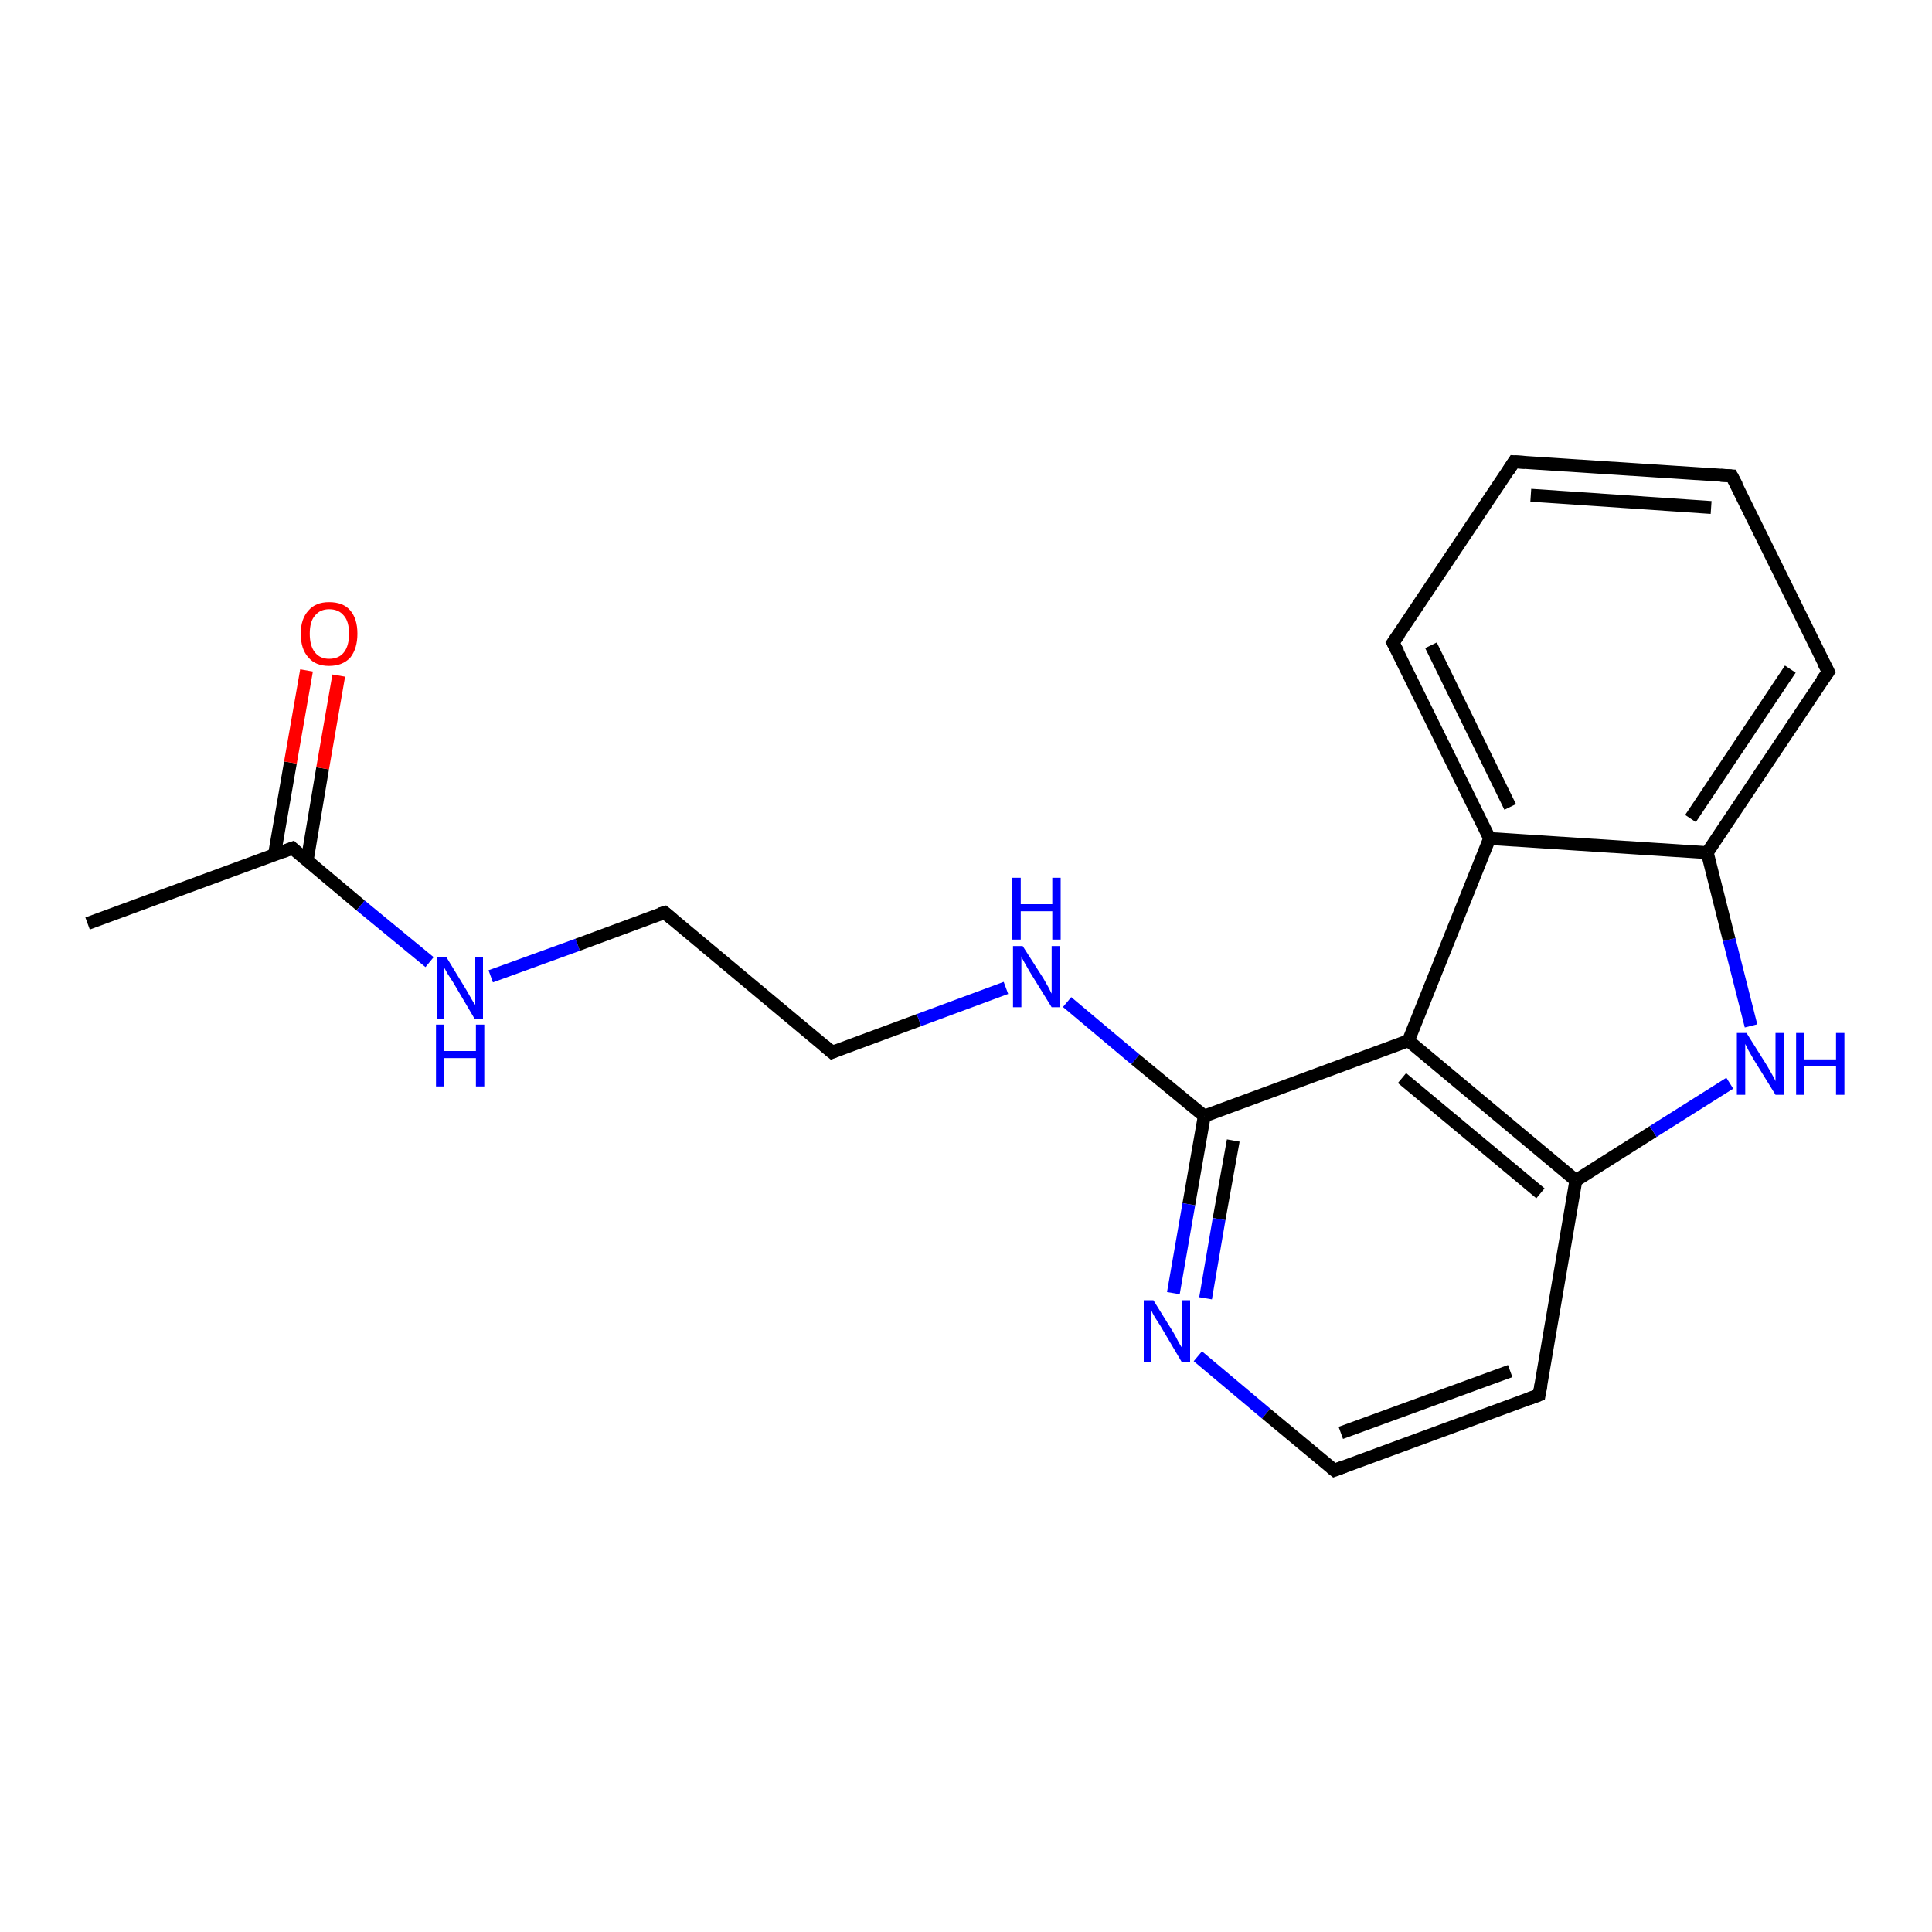 <?xml version='1.0' encoding='iso-8859-1'?>
<svg version='1.1' baseProfile='full'
              xmlns='http://www.w3.org/2000/svg'
                      xmlns:rdkit='http://www.rdkit.org/xml'
                      xmlns:xlink='http://www.w3.org/1999/xlink'
                  xml:space='preserve'
width='300px' height='300px' viewBox='0 0 300 300'>
<!-- END OF HEADER -->
<rect style='opacity:1.0;fill:#FFFFFF;stroke:none' width='300.0' height='300.0' x='0.0' y='0.0'> </rect>
<path class='bond-0 atom-0 atom-1' d='M 13.6,143.4 L 45.4,131.7' style='fill:none;fill-rule:evenodd;stroke:#000000;stroke-width:2.0px;stroke-linecap:butt;stroke-linejoin:miter;stroke-opacity:1' />
<path class='bond-1 atom-1 atom-2' d='M 47.7,133.6 L 50.1,119.3' style='fill:none;fill-rule:evenodd;stroke:#000000;stroke-width:2.0px;stroke-linecap:butt;stroke-linejoin:miter;stroke-opacity:1' />
<path class='bond-1 atom-1 atom-2' d='M 50.1,119.3 L 52.6,104.9' style='fill:none;fill-rule:evenodd;stroke:#FF0000;stroke-width:2.0px;stroke-linecap:butt;stroke-linejoin:miter;stroke-opacity:1' />
<path class='bond-1 atom-1 atom-2' d='M 42.6,132.8 L 45.1,118.4' style='fill:none;fill-rule:evenodd;stroke:#000000;stroke-width:2.0px;stroke-linecap:butt;stroke-linejoin:miter;stroke-opacity:1' />
<path class='bond-1 atom-1 atom-2' d='M 45.1,118.4 L 47.6,104.1' style='fill:none;fill-rule:evenodd;stroke:#FF0000;stroke-width:2.0px;stroke-linecap:butt;stroke-linejoin:miter;stroke-opacity:1' />
<path class='bond-2 atom-1 atom-3' d='M 45.4,131.7 L 56.0,140.6' style='fill:none;fill-rule:evenodd;stroke:#000000;stroke-width:2.0px;stroke-linecap:butt;stroke-linejoin:miter;stroke-opacity:1' />
<path class='bond-2 atom-1 atom-3' d='M 56.0,140.6 L 66.7,149.4' style='fill:none;fill-rule:evenodd;stroke:#0000FF;stroke-width:2.0px;stroke-linecap:butt;stroke-linejoin:miter;stroke-opacity:1' />
<path class='bond-3 atom-3 atom-4' d='M 76.2,151.6 L 89.7,146.7' style='fill:none;fill-rule:evenodd;stroke:#0000FF;stroke-width:2.0px;stroke-linecap:butt;stroke-linejoin:miter;stroke-opacity:1' />
<path class='bond-3 atom-3 atom-4' d='M 89.7,146.7 L 103.2,141.7' style='fill:none;fill-rule:evenodd;stroke:#000000;stroke-width:2.0px;stroke-linecap:butt;stroke-linejoin:miter;stroke-opacity:1' />
<path class='bond-4 atom-4 atom-5' d='M 103.2,141.7 L 129.2,163.4' style='fill:none;fill-rule:evenodd;stroke:#000000;stroke-width:2.0px;stroke-linecap:butt;stroke-linejoin:miter;stroke-opacity:1' />
<path class='bond-5 atom-5 atom-6' d='M 129.2,163.4 L 142.7,158.4' style='fill:none;fill-rule:evenodd;stroke:#000000;stroke-width:2.0px;stroke-linecap:butt;stroke-linejoin:miter;stroke-opacity:1' />
<path class='bond-5 atom-5 atom-6' d='M 142.7,158.4 L 156.2,153.4' style='fill:none;fill-rule:evenodd;stroke:#0000FF;stroke-width:2.0px;stroke-linecap:butt;stroke-linejoin:miter;stroke-opacity:1' />
<path class='bond-6 atom-6 atom-7' d='M 165.7,155.6 L 176.3,164.5' style='fill:none;fill-rule:evenodd;stroke:#0000FF;stroke-width:2.0px;stroke-linecap:butt;stroke-linejoin:miter;stroke-opacity:1' />
<path class='bond-6 atom-6 atom-7' d='M 176.3,164.5 L 187.0,173.3' style='fill:none;fill-rule:evenodd;stroke:#000000;stroke-width:2.0px;stroke-linecap:butt;stroke-linejoin:miter;stroke-opacity:1' />
<path class='bond-7 atom-7 atom-8' d='M 187.0,173.3 L 184.6,187.0' style='fill:none;fill-rule:evenodd;stroke:#000000;stroke-width:2.0px;stroke-linecap:butt;stroke-linejoin:miter;stroke-opacity:1' />
<path class='bond-7 atom-7 atom-8' d='M 184.6,187.0 L 182.2,200.8' style='fill:none;fill-rule:evenodd;stroke:#0000FF;stroke-width:2.0px;stroke-linecap:butt;stroke-linejoin:miter;stroke-opacity:1' />
<path class='bond-7 atom-7 atom-8' d='M 191.5,177.1 L 189.3,189.3' style='fill:none;fill-rule:evenodd;stroke:#000000;stroke-width:2.0px;stroke-linecap:butt;stroke-linejoin:miter;stroke-opacity:1' />
<path class='bond-7 atom-7 atom-8' d='M 189.3,189.3 L 187.2,201.6' style='fill:none;fill-rule:evenodd;stroke:#0000FF;stroke-width:2.0px;stroke-linecap:butt;stroke-linejoin:miter;stroke-opacity:1' />
<path class='bond-8 atom-8 atom-9' d='M 186.0,210.6 L 196.6,219.5' style='fill:none;fill-rule:evenodd;stroke:#0000FF;stroke-width:2.0px;stroke-linecap:butt;stroke-linejoin:miter;stroke-opacity:1' />
<path class='bond-8 atom-8 atom-9' d='M 196.6,219.5 L 207.2,228.3' style='fill:none;fill-rule:evenodd;stroke:#000000;stroke-width:2.0px;stroke-linecap:butt;stroke-linejoin:miter;stroke-opacity:1' />
<path class='bond-9 atom-9 atom-10' d='M 207.2,228.3 L 239.0,216.6' style='fill:none;fill-rule:evenodd;stroke:#000000;stroke-width:2.0px;stroke-linecap:butt;stroke-linejoin:miter;stroke-opacity:1' />
<path class='bond-9 atom-9 atom-10' d='M 208.2,222.5 L 234.5,212.9' style='fill:none;fill-rule:evenodd;stroke:#000000;stroke-width:2.0px;stroke-linecap:butt;stroke-linejoin:miter;stroke-opacity:1' />
<path class='bond-10 atom-10 atom-11' d='M 239.0,216.6 L 244.7,183.3' style='fill:none;fill-rule:evenodd;stroke:#000000;stroke-width:2.0px;stroke-linecap:butt;stroke-linejoin:miter;stroke-opacity:1' />
<path class='bond-11 atom-11 atom-12' d='M 244.7,183.3 L 256.7,175.7' style='fill:none;fill-rule:evenodd;stroke:#000000;stroke-width:2.0px;stroke-linecap:butt;stroke-linejoin:miter;stroke-opacity:1' />
<path class='bond-11 atom-11 atom-12' d='M 256.7,175.7 L 268.6,168.2' style='fill:none;fill-rule:evenodd;stroke:#0000FF;stroke-width:2.0px;stroke-linecap:butt;stroke-linejoin:miter;stroke-opacity:1' />
<path class='bond-12 atom-12 atom-13' d='M 271.9,159.3 L 268.5,145.9' style='fill:none;fill-rule:evenodd;stroke:#0000FF;stroke-width:2.0px;stroke-linecap:butt;stroke-linejoin:miter;stroke-opacity:1' />
<path class='bond-12 atom-12 atom-13' d='M 268.5,145.9 L 265.1,132.4' style='fill:none;fill-rule:evenodd;stroke:#000000;stroke-width:2.0px;stroke-linecap:butt;stroke-linejoin:miter;stroke-opacity:1' />
<path class='bond-13 atom-13 atom-14' d='M 265.1,132.4 L 283.9,104.3' style='fill:none;fill-rule:evenodd;stroke:#000000;stroke-width:2.0px;stroke-linecap:butt;stroke-linejoin:miter;stroke-opacity:1' />
<path class='bond-13 atom-13 atom-14' d='M 262.5,127.1 L 278.0,103.9' style='fill:none;fill-rule:evenodd;stroke:#000000;stroke-width:2.0px;stroke-linecap:butt;stroke-linejoin:miter;stroke-opacity:1' />
<path class='bond-14 atom-14 atom-15' d='M 283.9,104.3 L 268.9,73.9' style='fill:none;fill-rule:evenodd;stroke:#000000;stroke-width:2.0px;stroke-linecap:butt;stroke-linejoin:miter;stroke-opacity:1' />
<path class='bond-15 atom-15 atom-16' d='M 268.9,73.9 L 235.1,71.7' style='fill:none;fill-rule:evenodd;stroke:#000000;stroke-width:2.0px;stroke-linecap:butt;stroke-linejoin:miter;stroke-opacity:1' />
<path class='bond-15 atom-15 atom-16' d='M 265.7,78.8 L 237.7,76.9' style='fill:none;fill-rule:evenodd;stroke:#000000;stroke-width:2.0px;stroke-linecap:butt;stroke-linejoin:miter;stroke-opacity:1' />
<path class='bond-16 atom-16 atom-17' d='M 235.1,71.7 L 216.3,99.8' style='fill:none;fill-rule:evenodd;stroke:#000000;stroke-width:2.0px;stroke-linecap:butt;stroke-linejoin:miter;stroke-opacity:1' />
<path class='bond-17 atom-17 atom-18' d='M 216.3,99.8 L 231.3,130.2' style='fill:none;fill-rule:evenodd;stroke:#000000;stroke-width:2.0px;stroke-linecap:butt;stroke-linejoin:miter;stroke-opacity:1' />
<path class='bond-17 atom-17 atom-18' d='M 222.2,100.2 L 234.5,125.3' style='fill:none;fill-rule:evenodd;stroke:#000000;stroke-width:2.0px;stroke-linecap:butt;stroke-linejoin:miter;stroke-opacity:1' />
<path class='bond-18 atom-18 atom-19' d='M 231.3,130.2 L 218.7,161.6' style='fill:none;fill-rule:evenodd;stroke:#000000;stroke-width:2.0px;stroke-linecap:butt;stroke-linejoin:miter;stroke-opacity:1' />
<path class='bond-19 atom-19 atom-7' d='M 218.7,161.6 L 187.0,173.3' style='fill:none;fill-rule:evenodd;stroke:#000000;stroke-width:2.0px;stroke-linecap:butt;stroke-linejoin:miter;stroke-opacity:1' />
<path class='bond-20 atom-19 atom-11' d='M 218.7,161.6 L 244.7,183.3' style='fill:none;fill-rule:evenodd;stroke:#000000;stroke-width:2.0px;stroke-linecap:butt;stroke-linejoin:miter;stroke-opacity:1' />
<path class='bond-20 atom-19 atom-11' d='M 217.7,167.4 L 239.2,185.3' style='fill:none;fill-rule:evenodd;stroke:#000000;stroke-width:2.0px;stroke-linecap:butt;stroke-linejoin:miter;stroke-opacity:1' />
<path class='bond-21 atom-18 atom-13' d='M 231.3,130.2 L 265.1,132.4' style='fill:none;fill-rule:evenodd;stroke:#000000;stroke-width:2.0px;stroke-linecap:butt;stroke-linejoin:miter;stroke-opacity:1' />
<path d='M 43.8,132.3 L 45.4,131.7 L 45.9,132.2' style='fill:none;stroke:#000000;stroke-width:2.0px;stroke-linecap:butt;stroke-linejoin:miter;stroke-opacity:1;' />
<path d='M 102.5,141.9 L 103.2,141.7 L 104.5,142.8' style='fill:none;stroke:#000000;stroke-width:2.0px;stroke-linecap:butt;stroke-linejoin:miter;stroke-opacity:1;' />
<path d='M 127.9,162.3 L 129.2,163.4 L 129.9,163.1' style='fill:none;stroke:#000000;stroke-width:2.0px;stroke-linecap:butt;stroke-linejoin:miter;stroke-opacity:1;' />
<path d='M 206.7,227.9 L 207.2,228.3 L 208.8,227.7' style='fill:none;stroke:#000000;stroke-width:2.0px;stroke-linecap:butt;stroke-linejoin:miter;stroke-opacity:1;' />
<path d='M 237.4,217.2 L 239.0,216.6 L 239.3,215.0' style='fill:none;stroke:#000000;stroke-width:2.0px;stroke-linecap:butt;stroke-linejoin:miter;stroke-opacity:1;' />
<path d='M 282.9,105.7 L 283.9,104.3 L 283.1,102.8' style='fill:none;stroke:#000000;stroke-width:2.0px;stroke-linecap:butt;stroke-linejoin:miter;stroke-opacity:1;' />
<path d='M 269.7,75.4 L 268.9,73.9 L 267.2,73.8' style='fill:none;stroke:#000000;stroke-width:2.0px;stroke-linecap:butt;stroke-linejoin:miter;stroke-opacity:1;' />
<path d='M 236.8,71.8 L 235.1,71.7 L 234.2,73.1' style='fill:none;stroke:#000000;stroke-width:2.0px;stroke-linecap:butt;stroke-linejoin:miter;stroke-opacity:1;' />
<path d='M 217.3,98.4 L 216.3,99.8 L 217.1,101.3' style='fill:none;stroke:#000000;stroke-width:2.0px;stroke-linecap:butt;stroke-linejoin:miter;stroke-opacity:1;' />
<path class='atom-2' d='M 46.7 98.4
Q 46.7 96.1, 47.9 94.8
Q 49.0 93.5, 51.1 93.5
Q 53.3 93.5, 54.4 94.8
Q 55.5 96.1, 55.5 98.4
Q 55.5 100.7, 54.4 102.1
Q 53.2 103.4, 51.1 103.4
Q 49.0 103.4, 47.9 102.1
Q 46.7 100.8, 46.7 98.4
M 51.1 102.3
Q 52.6 102.3, 53.4 101.3
Q 54.2 100.3, 54.2 98.4
Q 54.2 96.5, 53.4 95.6
Q 52.6 94.6, 51.1 94.6
Q 49.7 94.6, 48.9 95.6
Q 48.1 96.5, 48.1 98.4
Q 48.1 100.3, 48.9 101.3
Q 49.7 102.3, 51.1 102.3
' fill='#FF0000'/>
<path class='atom-3' d='M 69.3 148.6
L 72.4 153.7
Q 72.7 154.2, 73.2 155.1
Q 73.7 156.0, 73.8 156.0
L 73.8 148.6
L 75.0 148.6
L 75.0 158.2
L 73.7 158.2
L 70.4 152.6
Q 70.0 152.0, 69.5 151.2
Q 69.1 150.5, 69.0 150.3
L 69.0 158.2
L 67.8 158.2
L 67.8 148.6
L 69.3 148.6
' fill='#0000FF'/>
<path class='atom-3' d='M 67.7 159.1
L 69.0 159.1
L 69.0 163.2
L 73.9 163.2
L 73.9 159.1
L 75.2 159.1
L 75.2 168.7
L 73.9 168.7
L 73.9 164.3
L 69.0 164.3
L 69.0 168.7
L 67.7 168.7
L 67.7 159.1
' fill='#0000FF'/>
<path class='atom-6' d='M 158.8 146.9
L 162.0 151.9
Q 162.3 152.4, 162.8 153.3
Q 163.3 154.3, 163.3 154.3
L 163.3 146.9
L 164.6 146.9
L 164.6 156.4
L 163.3 156.4
L 159.9 150.9
Q 159.5 150.2, 159.1 149.5
Q 158.7 148.8, 158.6 148.5
L 158.6 156.4
L 157.3 156.4
L 157.3 146.9
L 158.8 146.9
' fill='#0000FF'/>
<path class='atom-6' d='M 157.2 136.3
L 158.5 136.3
L 158.5 140.4
L 163.4 140.4
L 163.4 136.3
L 164.7 136.3
L 164.7 145.9
L 163.4 145.9
L 163.4 141.5
L 158.5 141.5
L 158.5 145.9
L 157.2 145.9
L 157.2 136.3
' fill='#0000FF'/>
<path class='atom-8' d='M 179.1 201.9
L 182.2 206.9
Q 182.5 207.4, 183.0 208.4
Q 183.5 209.3, 183.6 209.3
L 183.6 201.9
L 184.8 201.9
L 184.8 211.5
L 183.5 211.5
L 180.2 205.9
Q 179.8 205.3, 179.3 204.5
Q 178.9 203.8, 178.8 203.5
L 178.8 211.5
L 177.6 211.5
L 177.6 201.9
L 179.1 201.9
' fill='#0000FF'/>
<path class='atom-12' d='M 271.2 160.4
L 274.4 165.5
Q 274.7 166.0, 275.2 166.9
Q 275.7 167.8, 275.7 167.9
L 275.7 160.4
L 277.0 160.4
L 277.0 170.0
L 275.7 170.0
L 272.3 164.5
Q 271.9 163.8, 271.5 163.1
Q 271.1 162.3, 271.0 162.1
L 271.0 170.0
L 269.7 170.0
L 269.7 160.4
L 271.2 160.4
' fill='#0000FF'/>
<path class='atom-12' d='M 278.9 160.4
L 280.2 160.4
L 280.2 164.5
L 285.1 164.5
L 285.1 160.4
L 286.4 160.4
L 286.4 170.0
L 285.1 170.0
L 285.1 165.6
L 280.2 165.6
L 280.2 170.0
L 278.9 170.0
L 278.9 160.4
' fill='#0000FF'/>
</svg>
